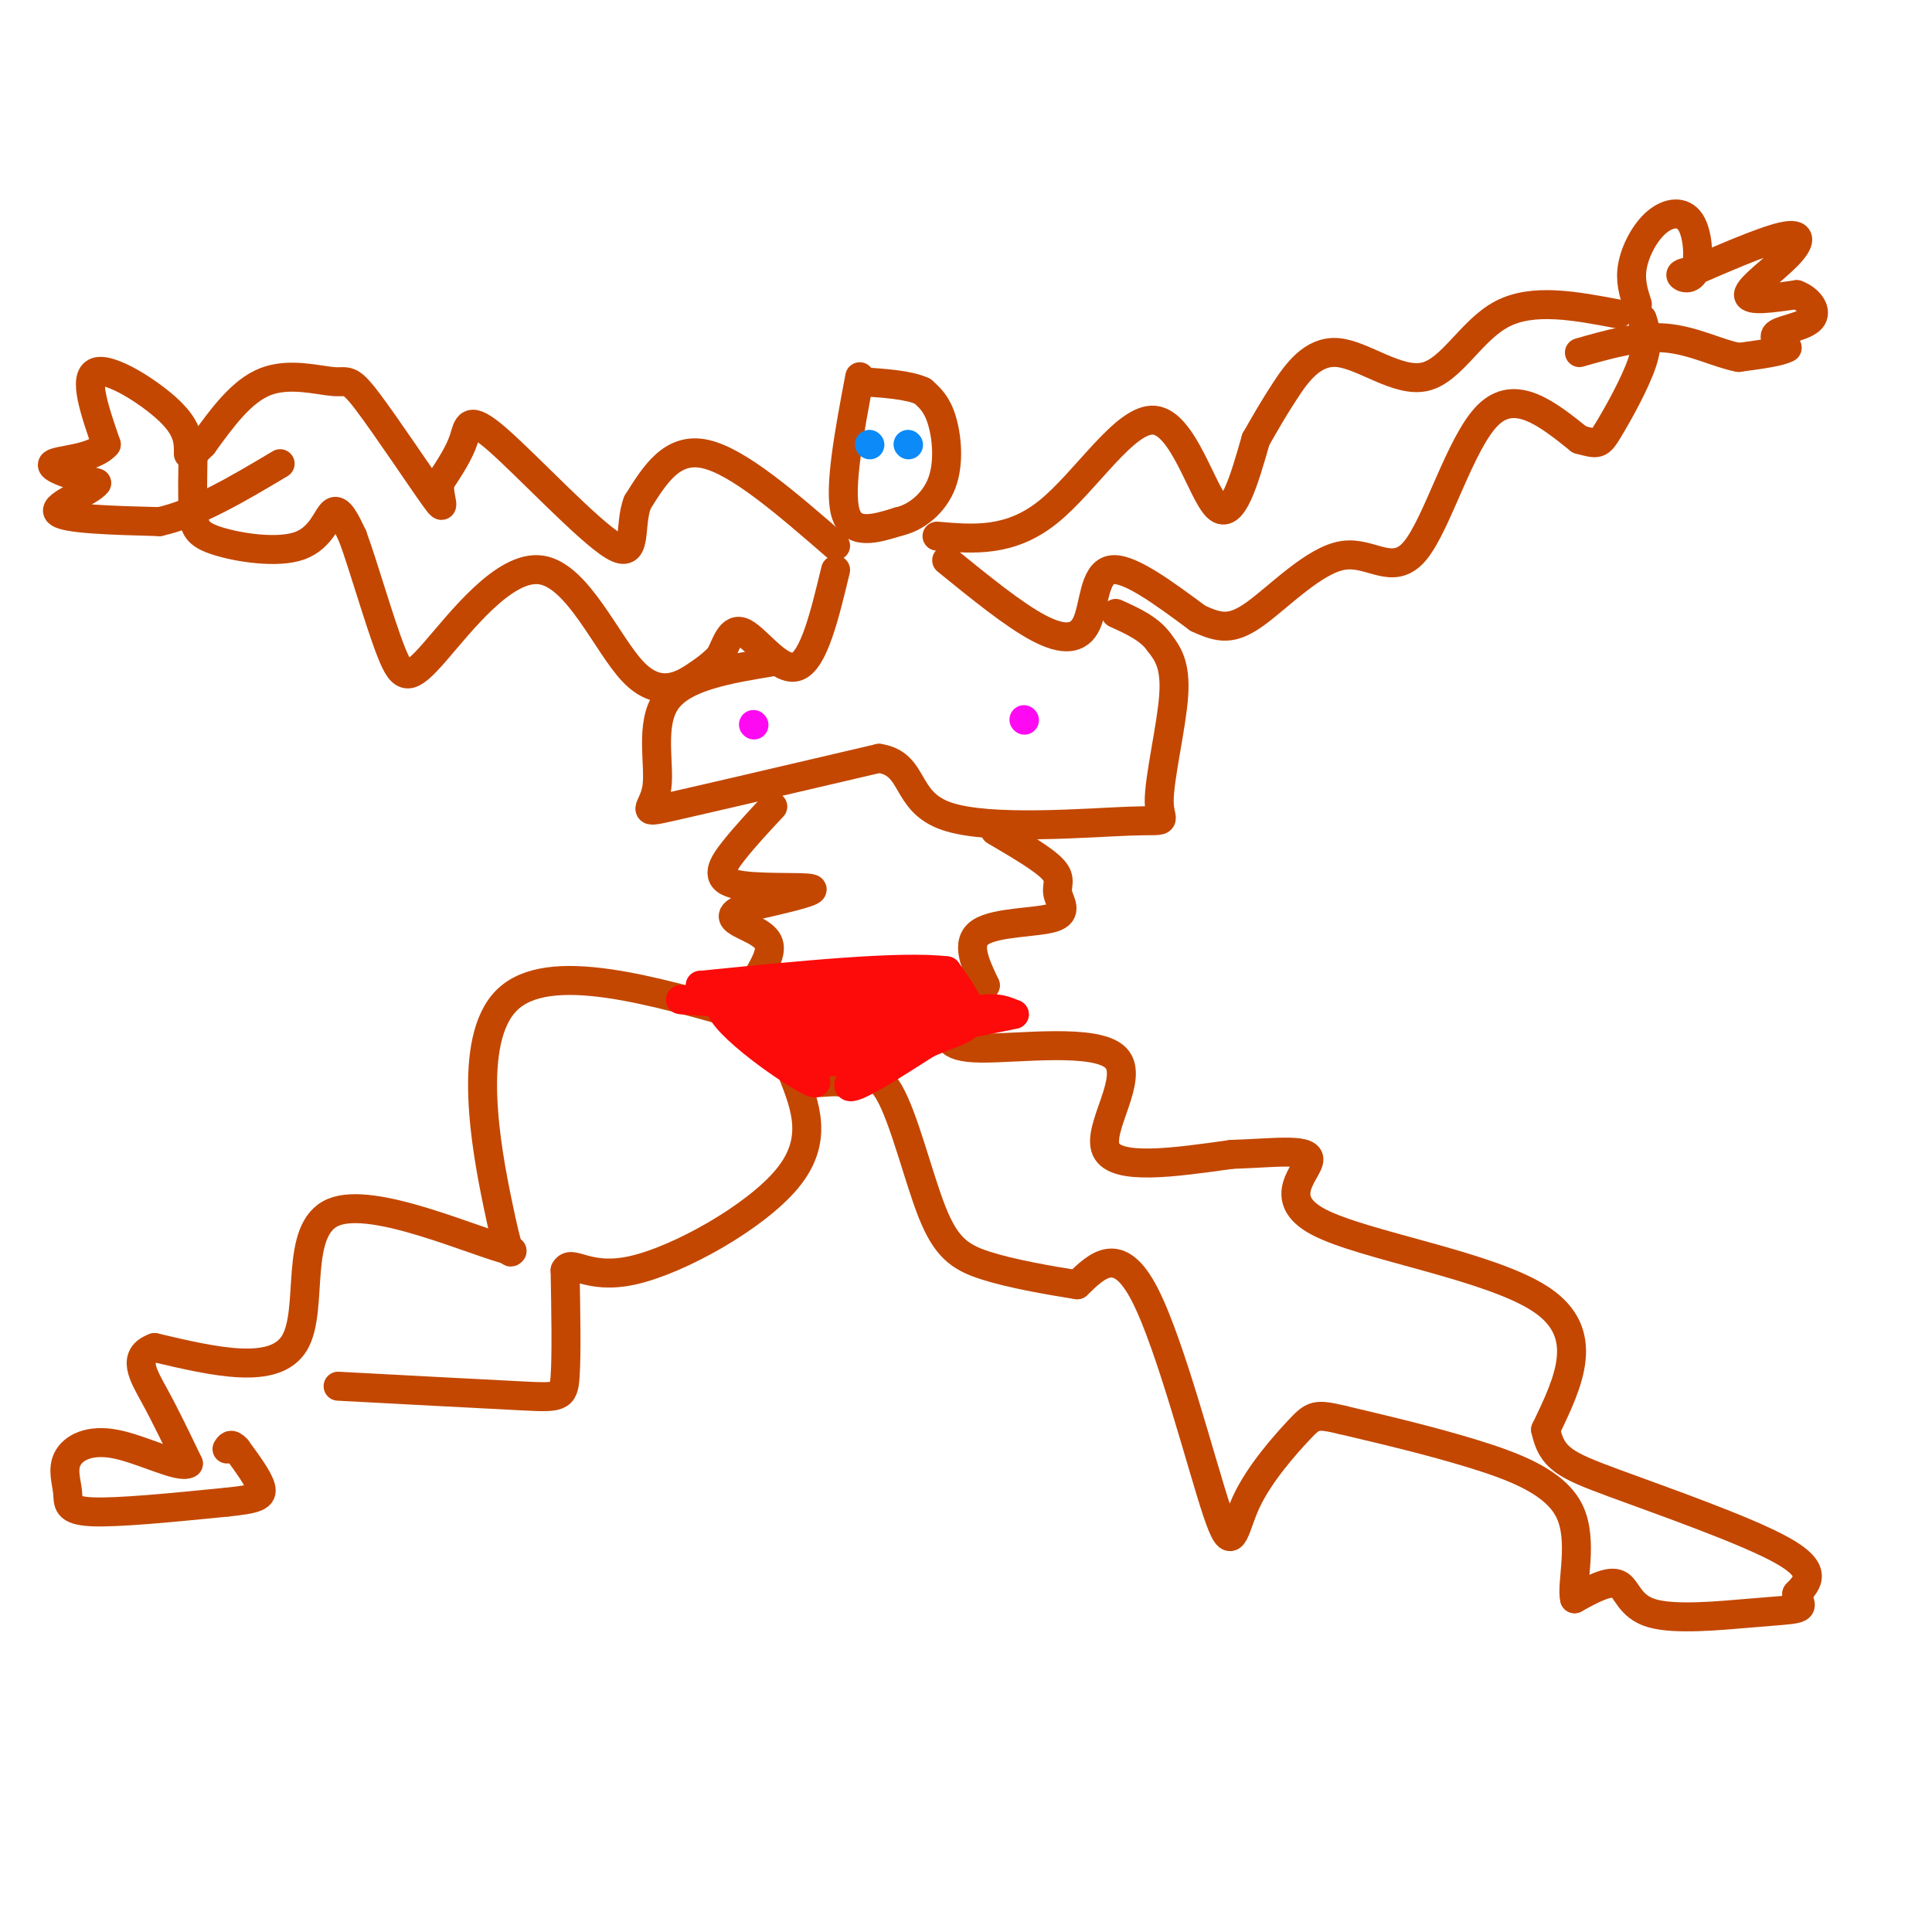 <svg viewBox='0 0 400 400' version='1.1' xmlns='http://www.w3.org/2000/svg' xmlns:xlink='http://www.w3.org/1999/xlink'><g fill='none' stroke='#C34701' stroke-width='6' stroke-linecap='round' stroke-linejoin='round'><path d='M178,78c-2.167,11.500 -4.333,23.000 -3,28c1.333,5.000 6.167,3.500 11,2'/><path d='M186,108c3.690,-0.798 7.417,-3.792 9,-8c1.583,-4.208 1.024,-9.631 0,-13c-1.024,-3.369 -2.512,-4.685 -4,-6'/><path d='M191,81c-2.833,-1.333 -7.917,-1.667 -13,-2'/><path d='M173,113c-10.083,-8.750 -20.167,-17.500 -27,-19c-6.833,-1.500 -10.417,4.250 -14,10'/><path d='M132,104c-1.939,4.890 0.212,12.115 -5,9c-5.212,-3.115 -17.788,-16.569 -24,-22c-6.212,-5.431 -6.061,-2.837 -7,0c-0.939,2.837 -2.970,5.919 -5,9'/><path d='M91,100c-0.215,3.232 1.746,6.811 -1,3c-2.746,-3.811 -10.200,-15.011 -14,-20c-3.800,-4.989 -3.946,-3.766 -7,-4c-3.054,-0.234 -9.015,-1.924 -14,0c-4.985,1.924 -8.992,7.462 -13,13'/><path d='M42,92c-2.167,2.167 -1.083,1.083 0,0'/><path d='M40,93c-0.100,4.909 -0.201,9.818 0,13c0.201,3.182 0.703,4.636 5,6c4.297,1.364 12.388,2.636 17,1c4.612,-1.636 5.746,-6.182 7,-7c1.254,-0.818 2.627,2.091 4,5'/><path d='M73,111c2.173,5.844 5.607,17.953 8,24c2.393,6.047 3.746,6.032 9,0c5.254,-6.032 14.408,-18.081 22,-17c7.592,1.081 13.621,15.291 19,21c5.379,5.709 10.108,2.917 13,1c2.892,-1.917 3.946,-2.958 5,-4'/><path d='M149,136c1.345,-2.405 2.208,-6.417 5,-5c2.792,1.417 7.512,8.262 11,7c3.488,-1.262 5.744,-10.631 8,-20'/><path d='M194,111c7.571,0.655 15.143,1.310 23,-5c7.857,-6.310 16.000,-19.583 22,-19c6.000,0.583 9.857,15.024 13,18c3.143,2.976 5.571,-5.512 8,-14'/><path d='M260,91c2.174,-3.809 3.607,-6.330 6,-10c2.393,-3.670 5.744,-8.489 11,-8c5.256,0.489 12.415,6.285 18,5c5.585,-1.285 9.596,-9.653 16,-13c6.404,-3.347 15.202,-1.674 24,0'/><path d='M196,116c6.940,5.643 13.881,11.286 19,14c5.119,2.714 8.417,2.500 10,-1c1.583,-3.500 1.452,-10.286 5,-11c3.548,-0.714 10.774,4.643 18,10'/><path d='M248,128c4.606,2.156 7.121,2.547 12,-1c4.879,-3.547 12.122,-11.033 18,-12c5.878,-0.967 10.390,4.586 15,-1c4.610,-5.586 9.317,-22.310 15,-28c5.683,-5.690 12.341,-0.345 19,5'/><path d='M327,91c3.881,1.048 4.083,1.167 6,-2c1.917,-3.167 5.548,-9.619 7,-14c1.452,-4.381 0.726,-6.690 0,-9'/><path d='M339,63c-0.792,-2.441 -1.585,-4.881 -1,-8c0.585,-3.119 2.546,-6.916 5,-9c2.454,-2.084 5.400,-2.456 7,0c1.600,2.456 1.854,7.738 1,10c-0.854,2.262 -2.815,1.503 -3,1c-0.185,-0.503 1.408,-0.752 3,-1'/><path d='M351,56c4.321,-1.855 13.622,-5.992 18,-7c4.378,-1.008 3.833,1.113 1,4c-2.833,2.887 -7.952,6.539 -8,8c-0.048,1.461 4.976,0.730 10,0'/><path d='M372,61c2.667,0.988 4.333,3.458 3,5c-1.333,1.542 -5.667,2.155 -7,3c-1.333,0.845 0.333,1.923 2,3'/><path d='M370,72c-1.333,0.833 -5.667,1.417 -10,2'/><path d='M360,74c-4.089,-0.711 -9.311,-3.489 -15,-4c-5.689,-0.511 -11.844,1.244 -18,3'/><path d='M39,94c0.022,-2.578 0.044,-5.156 -4,-9c-4.044,-3.844 -12.156,-8.956 -15,-8c-2.844,0.956 -0.422,7.978 2,15'/><path d='M22,92c-2.533,3.044 -9.867,3.156 -11,4c-1.133,0.844 3.933,2.422 9,4'/><path d='M20,100c-1.311,1.867 -9.089,4.533 -8,6c1.089,1.467 11.044,1.733 21,2'/><path d='M33,108c7.667,-1.667 16.333,-6.833 25,-12'/><path d='M160,137c-9.238,1.524 -18.476,3.048 -22,8c-3.524,4.952 -1.333,13.333 -2,18c-0.667,4.667 -4.190,5.619 3,4c7.190,-1.619 25.095,-5.810 43,-10'/><path d='M182,157c7.599,1.130 5.097,8.955 14,12c8.903,3.045 29.211,1.311 38,1c8.789,-0.311 6.059,0.801 6,-4c-0.059,-4.801 2.555,-15.515 3,-22c0.445,-6.485 -1.277,-8.743 -3,-11'/><path d='M240,133c-2.000,-2.833 -5.500,-4.417 -9,-6'/><path d='M160,167c-2.821,3.018 -5.643,6.036 -8,9c-2.357,2.964 -4.250,5.875 0,7c4.250,1.125 14.643,0.464 16,1c1.357,0.536 -6.321,2.268 -14,4'/><path d='M154,188c-2.774,1.143 -2.708,2.000 -1,3c1.708,1.000 5.060,2.143 6,4c0.940,1.857 -0.530,4.429 -2,7'/><path d='M206,172c5.049,2.960 10.099,5.920 12,8c1.901,2.080 0.654,3.279 1,5c0.346,1.721 2.285,3.963 -1,5c-3.285,1.037 -11.796,0.868 -15,3c-3.204,2.132 -1.102,6.566 1,11'/><path d='M204,204c-1.222,2.689 -4.778,3.911 -9,4c-4.222,0.089 -9.111,-0.956 -14,-2'/><path d='M156,211c-21.244,-6.133 -42.489,-12.267 -51,-4c-8.511,8.267 -4.289,30.933 -2,42c2.289,11.067 2.644,10.533 3,10'/><path d='M106,259c-7.774,-1.857 -28.708,-11.500 -37,-8c-8.292,3.500 -3.940,20.143 -8,27c-4.060,6.857 -16.530,3.929 -29,1'/><path d='M32,279c-4.822,1.756 -2.378,5.644 0,10c2.378,4.356 4.689,9.178 7,14'/><path d='M39,303c-1.705,1.173 -9.468,-2.896 -15,-4c-5.532,-1.104 -8.833,0.756 -10,3c-1.167,2.244 -0.199,4.874 0,7c0.199,2.126 -0.372,3.750 5,4c5.372,0.250 16.686,-0.875 28,-2'/><path d='M47,311c6.133,-0.622 7.467,-1.178 7,-3c-0.467,-1.822 -2.733,-4.911 -5,-8'/><path d='M49,300c-1.167,-1.333 -1.583,-0.667 -2,0'/><path d='M70,287c15.044,0.800 30.089,1.600 38,2c7.911,0.400 8.689,0.400 9,-4c0.311,-4.400 0.156,-13.200 0,-22'/><path d='M117,263c1.274,-2.536 4.458,2.125 14,0c9.542,-2.125 25.440,-11.036 32,-19c6.560,-7.964 3.780,-14.982 1,-22'/><path d='M197,212c-0.845,2.446 -1.690,4.893 6,5c7.690,0.107 23.917,-2.125 28,2c4.083,4.125 -3.976,14.607 -2,19c1.976,4.393 13.988,2.696 26,1'/><path d='M255,239c8.255,-0.238 15.893,-1.332 16,1c0.107,2.332 -7.317,8.089 2,13c9.317,4.911 35.376,8.974 46,16c10.624,7.026 5.812,17.013 1,27'/><path d='M320,296c1.274,5.940 3.958,7.292 14,11c10.042,3.708 27.440,9.774 35,14c7.560,4.226 5.280,6.613 3,9'/><path d='M372,330c0.768,2.039 1.189,2.638 0,3c-1.189,0.362 -3.989,0.489 -10,1c-6.011,0.511 -15.234,1.407 -20,0c-4.766,-1.407 -5.076,-5.116 -7,-6c-1.924,-0.884 -5.462,1.058 -9,3'/><path d='M326,331c-0.750,-2.976 1.875,-11.917 -1,-18c-2.875,-6.083 -11.250,-9.310 -20,-12c-8.750,-2.690 -17.875,-4.845 -27,-7'/><path d='M278,294c-5.593,-1.317 -6.076,-1.110 -9,2c-2.924,3.110 -8.289,9.122 -11,15c-2.711,5.878 -2.768,11.621 -6,2c-3.232,-9.621 -9.638,-34.606 -15,-45c-5.362,-10.394 -9.681,-6.197 -14,-2'/><path d='M223,266c-5.914,-0.941 -13.699,-2.293 -19,-4c-5.301,-1.707 -8.120,-3.767 -11,-11c-2.880,-7.233 -5.823,-19.638 -9,-25c-3.177,-5.362 -6.589,-3.681 -10,-2'/><path d='M174,224c-2.810,-0.167 -4.833,0.417 -6,0c-1.167,-0.417 -1.476,-1.833 0,-4c1.476,-2.167 4.738,-5.083 8,-8'/><path d='M176,212c2.500,-1.833 4.750,-2.417 7,-3'/></g>
<g fill='none' stroke='#FD0A0A' stroke-width='6' stroke-linecap='round' stroke-linejoin='round'><path d='M156,208c2.422,2.444 4.844,4.889 9,6c4.156,1.111 10.044,0.889 13,0c2.956,-0.889 2.978,-2.444 3,-4'/><path d='M181,210c-10.405,-1.357 -37.917,-2.750 -40,-3c-2.083,-0.250 21.262,0.643 33,0c11.738,-0.643 11.869,-2.821 12,-5'/><path d='M186,202c4.533,0.689 9.867,4.911 7,7c-2.867,2.089 -13.933,2.044 -25,2'/><path d='M168,211c0.464,1.214 14.125,3.250 21,3c6.875,-0.250 6.964,-2.786 4,-4c-2.964,-1.214 -8.982,-1.107 -15,-1'/><path d='M178,209c-7.333,-0.333 -18.167,-0.667 -29,-1'/><path d='M149,208c0.244,3.978 15.356,14.422 19,16c3.644,1.578 -4.178,-5.711 -12,-13'/><path d='M156,211c-0.440,-0.917 4.459,3.290 8,6c3.541,2.710 5.722,3.922 12,2c6.278,-1.922 16.651,-6.978 23,-9c6.349,-2.022 8.675,-1.011 11,0'/><path d='M210,210c-2.655,0.714 -14.792,2.500 -23,6c-8.208,3.500 -12.488,8.714 -11,9c1.488,0.286 8.744,-4.357 16,-9'/><path d='M192,216c4.711,-2.067 8.489,-2.733 9,-5c0.511,-2.267 -2.244,-6.133 -5,-10'/><path d='M196,201c-9.333,-1.167 -30.167,0.917 -51,3'/><path d='M145,204c-0.333,0.667 24.333,0.833 49,1'/><path d='M194,205c8.333,0.833 4.667,2.417 1,4'/></g>
<g fill='none' stroke='#0B8AF8' stroke-width='6' stroke-linecap='round' stroke-linejoin='round'><path d='M180,92c0.000,0.000 0.100,0.100 0.1,0.1'/><path d='M188,92c0.000,0.000 0.100,0.100 0.1,0.1'/></g>
<g fill='none' stroke='#FD0AF3' stroke-width='6' stroke-linecap='round' stroke-linejoin='round'><path d='M156,150c0.000,0.000 0.100,0.100 0.1,0.1'/><path d='M212,149c0.000,0.000 0.100,0.100 0.1,0.1'/></g>
</svg>